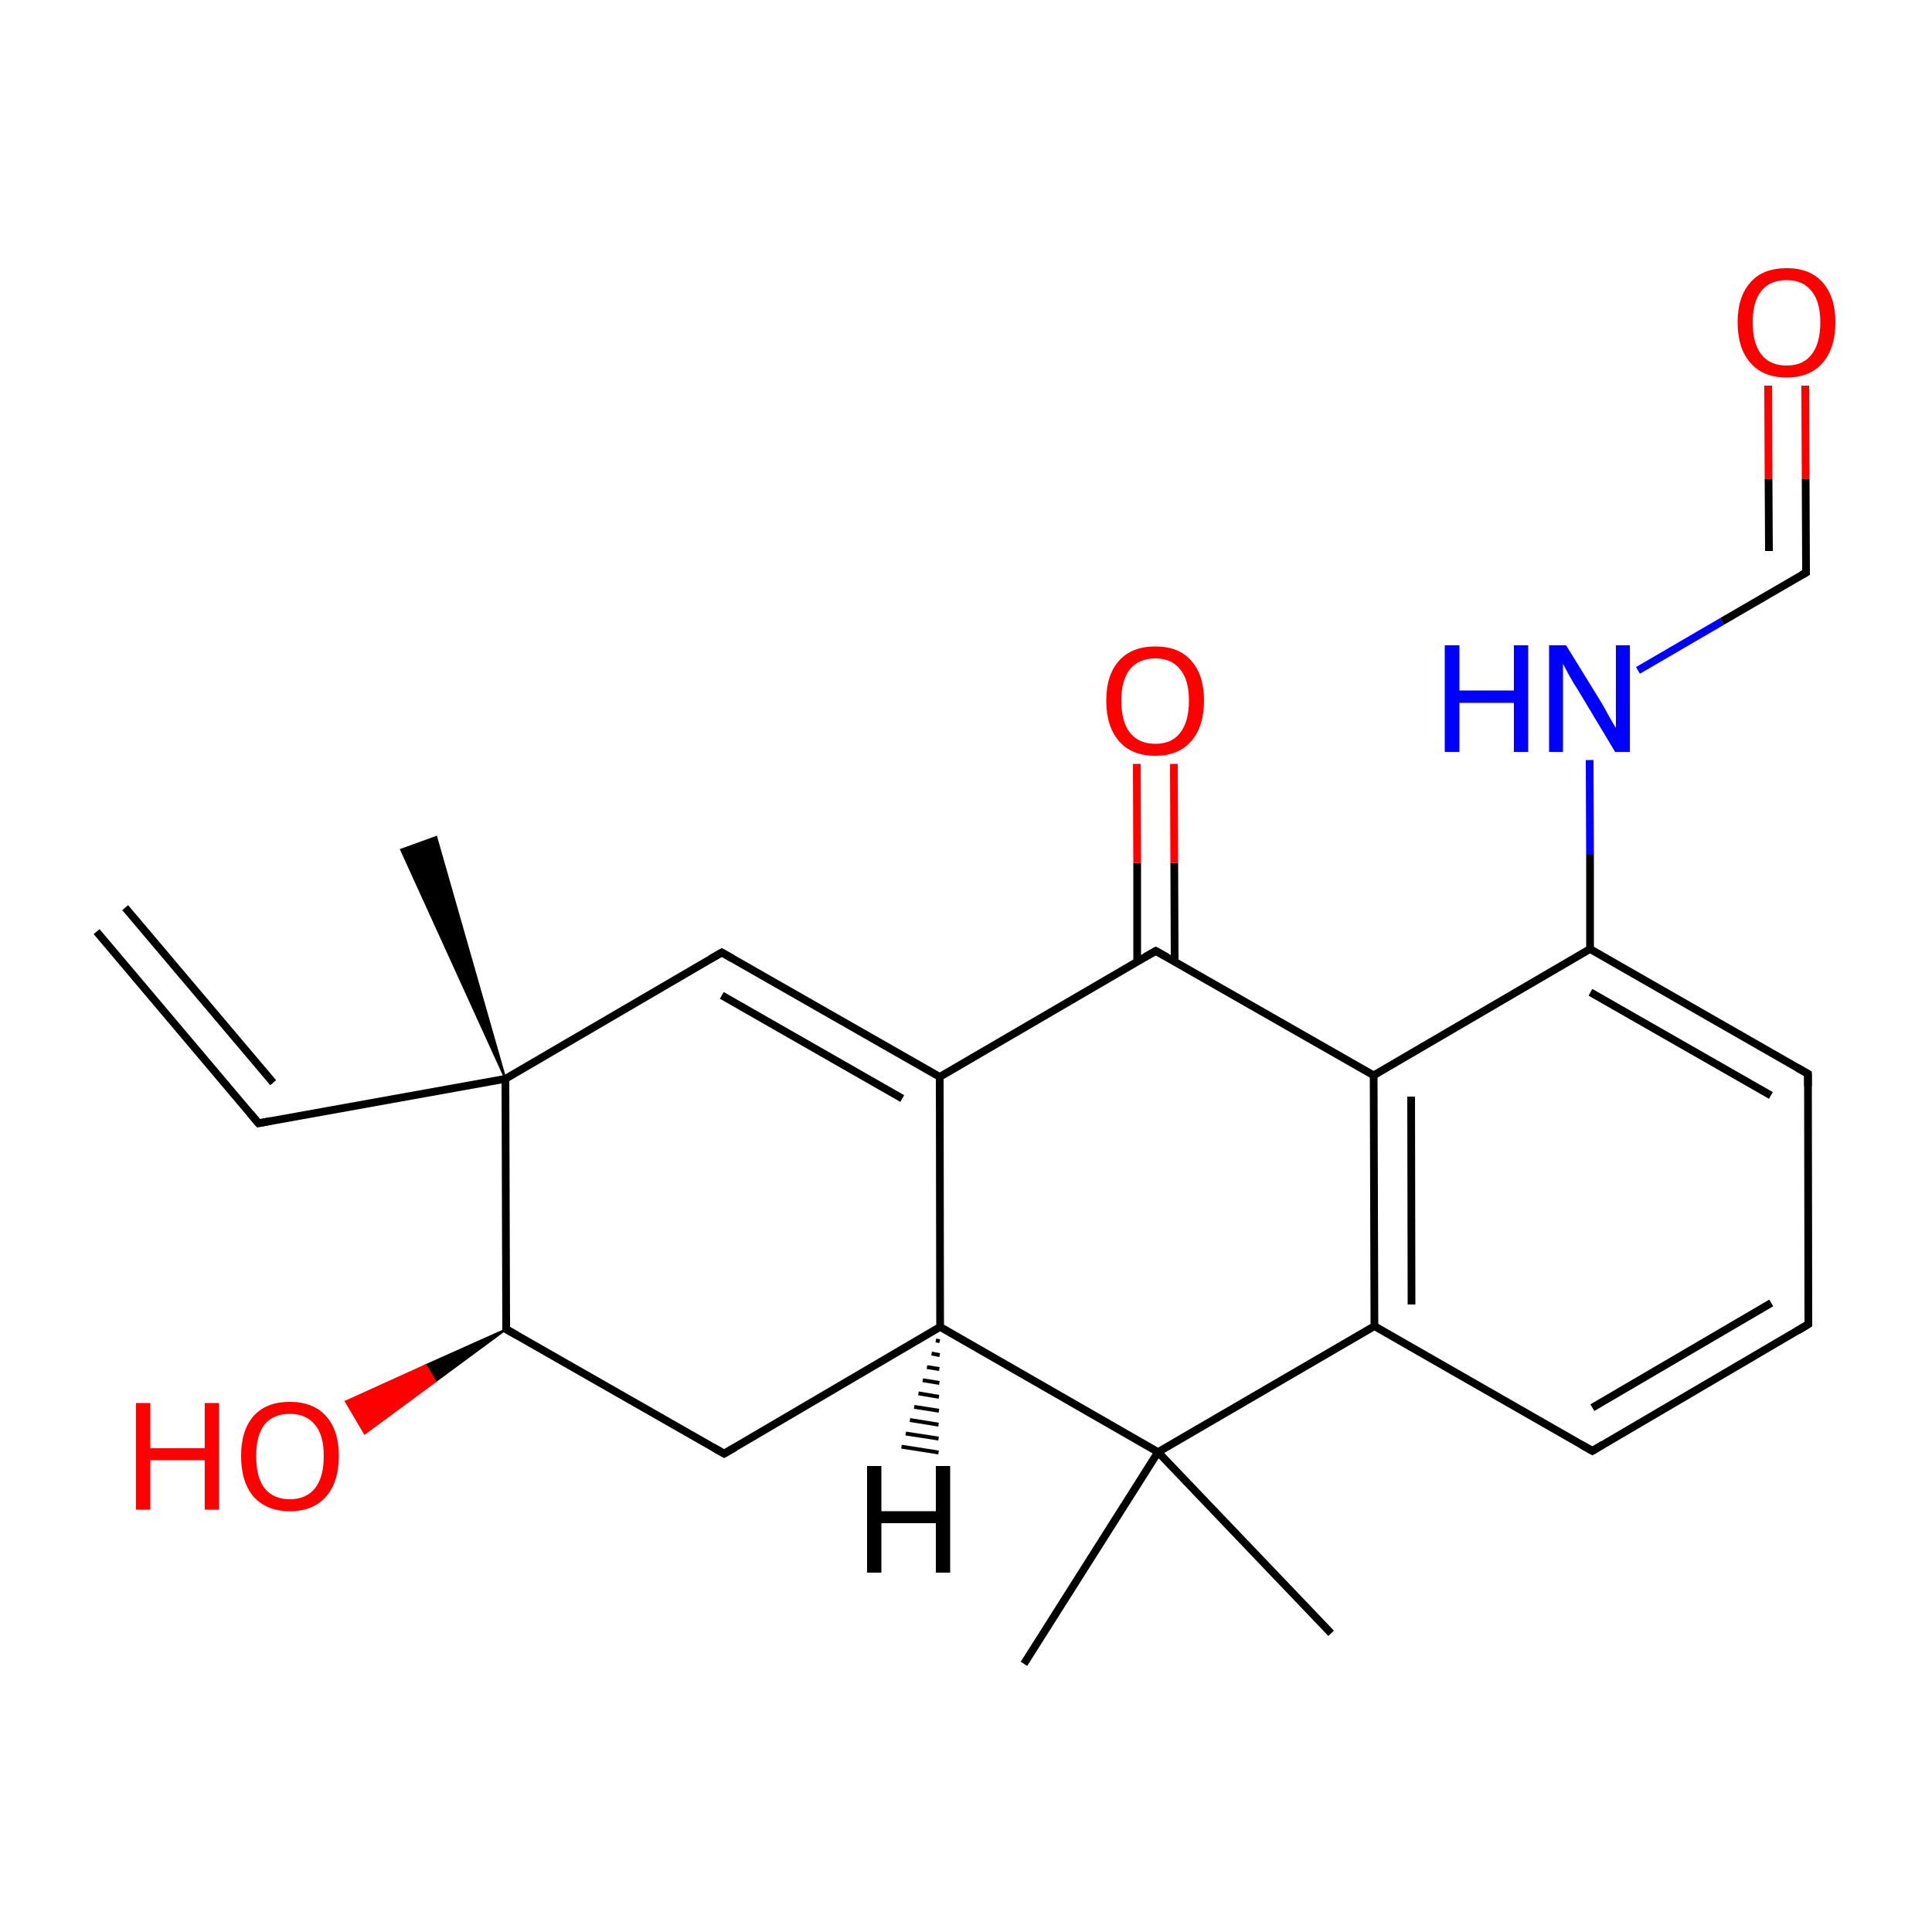 
<svg version='1.1' baseProfile='full'
              xmlns='http://www.w3.org/2000/svg'
                      xmlns:rdkit='http://www.rdkit.org/xml'
                      xmlns:xlink='http://www.w3.org/1999/xlink'
                  xml:space='preserve'
width='500px' height='500px' viewBox='0 0 500 500'>
<!-- END OF HEADER -->
<rect style='opacity:1.0;fill:#FFFFFF;stroke:none' width='500.0' height='500.0' x='0.0' y='0.0'> </rect>
<path class='bond-0 atom-1 atom-0' d='M 130.8,279.2 L 103.8,219.9 L 112.9,216.6 Z' style='fill:#000000;fill-rule:evenodd;fill-opacity:1;stroke:#000000;stroke-width:0.5px;stroke-linecap:butt;stroke-linejoin:miter;stroke-opacity:1;' />
<path class='bond-1 atom-1 atom-2' d='M 130.8,279.2 L 186.8,246.5' style='fill:none;fill-rule:evenodd;stroke:#000000;stroke-width:2.0px;stroke-linecap:butt;stroke-linejoin:miter;stroke-opacity:1' />
<path class='bond-2 atom-2 atom-3' d='M 186.8,246.5 L 243.2,278.7' style='fill:none;fill-rule:evenodd;stroke:#000000;stroke-width:2.0px;stroke-linecap:butt;stroke-linejoin:miter;stroke-opacity:1' />
<path class='bond-2 atom-2 atom-3' d='M 186.8,257.6 L 233.5,284.3' style='fill:none;fill-rule:evenodd;stroke:#000000;stroke-width:2.0px;stroke-linecap:butt;stroke-linejoin:miter;stroke-opacity:1' />
<path class='bond-3 atom-3 atom-4' d='M 243.2,278.7 L 243.3,343.4' style='fill:none;fill-rule:evenodd;stroke:#000000;stroke-width:2.0px;stroke-linecap:butt;stroke-linejoin:miter;stroke-opacity:1' />
<path class='bond-4 atom-4 atom-5' d='M 243.3,343.4 L 187.4,376.2' style='fill:none;fill-rule:evenodd;stroke:#000000;stroke-width:2.0px;stroke-linecap:butt;stroke-linejoin:miter;stroke-opacity:1' />
<path class='bond-5 atom-5 atom-6' d='M 187.4,376.2 L 131.0,344.0' style='fill:none;fill-rule:evenodd;stroke:#000000;stroke-width:2.0px;stroke-linecap:butt;stroke-linejoin:miter;stroke-opacity:1' />
<path class='bond-6 atom-6 atom-7' d='M 131.0,344.0 L 112.7,357.5 L 110.2,353.3 Z' style='fill:#000000;fill-rule:evenodd;fill-opacity:1;stroke:#000000;stroke-width:0.5px;stroke-linecap:butt;stroke-linejoin:miter;stroke-opacity:1;' />
<path class='bond-6 atom-6 atom-7' d='M 112.7,357.5 L 89.5,362.7 L 94.4,371.0 Z' style='fill:#FF0000;fill-rule:evenodd;fill-opacity:1;stroke:#FF0000;stroke-width:0.5px;stroke-linecap:butt;stroke-linejoin:miter;stroke-opacity:1;' />
<path class='bond-6 atom-6 atom-7' d='M 112.7,357.5 L 110.2,353.3 L 89.5,362.7 Z' style='fill:#FF0000;fill-rule:evenodd;fill-opacity:1;stroke:#FF0000;stroke-width:0.5px;stroke-linecap:butt;stroke-linejoin:miter;stroke-opacity:1;' />
<path class='bond-7 atom-4 atom-8' d='M 243.3,343.4 L 299.7,375.8' style='fill:none;fill-rule:evenodd;stroke:#000000;stroke-width:2.0px;stroke-linecap:butt;stroke-linejoin:miter;stroke-opacity:1' />
<path class='bond-8 atom-8 atom-9' d='M 299.7,375.8 L 355.7,343.2' style='fill:none;fill-rule:evenodd;stroke:#000000;stroke-width:2.0px;stroke-linecap:butt;stroke-linejoin:miter;stroke-opacity:1' />
<path class='bond-9 atom-9 atom-10' d='M 355.7,343.2 L 355.5,278.3' style='fill:none;fill-rule:evenodd;stroke:#000000;stroke-width:2.0px;stroke-linecap:butt;stroke-linejoin:miter;stroke-opacity:1' />
<path class='bond-9 atom-9 atom-10' d='M 365.3,337.6 L 365.2,283.8' style='fill:none;fill-rule:evenodd;stroke:#000000;stroke-width:2.0px;stroke-linecap:butt;stroke-linejoin:miter;stroke-opacity:1' />
<path class='bond-10 atom-10 atom-11' d='M 355.5,278.3 L 299.1,246.1' style='fill:none;fill-rule:evenodd;stroke:#000000;stroke-width:2.0px;stroke-linecap:butt;stroke-linejoin:miter;stroke-opacity:1' />
<path class='bond-11 atom-11 atom-12' d='M 304.0,248.8 L 303.9,223.3' style='fill:none;fill-rule:evenodd;stroke:#000000;stroke-width:2.0px;stroke-linecap:butt;stroke-linejoin:miter;stroke-opacity:1' />
<path class='bond-11 atom-11 atom-12' d='M 303.9,223.3 L 303.8,197.7' style='fill:none;fill-rule:evenodd;stroke:#FF0000;stroke-width:2.0px;stroke-linecap:butt;stroke-linejoin:miter;stroke-opacity:1' />
<path class='bond-11 atom-11 atom-12' d='M 294.3,248.9 L 294.3,223.3' style='fill:none;fill-rule:evenodd;stroke:#000000;stroke-width:2.0px;stroke-linecap:butt;stroke-linejoin:miter;stroke-opacity:1' />
<path class='bond-11 atom-11 atom-12' d='M 294.3,223.3 L 294.2,197.7' style='fill:none;fill-rule:evenodd;stroke:#FF0000;stroke-width:2.0px;stroke-linecap:butt;stroke-linejoin:miter;stroke-opacity:1' />
<path class='bond-12 atom-10 atom-13' d='M 355.5,278.3 L 411.5,245.6' style='fill:none;fill-rule:evenodd;stroke:#000000;stroke-width:2.0px;stroke-linecap:butt;stroke-linejoin:miter;stroke-opacity:1' />
<path class='bond-13 atom-13 atom-14' d='M 411.5,245.6 L 467.9,277.9' style='fill:none;fill-rule:evenodd;stroke:#000000;stroke-width:2.0px;stroke-linecap:butt;stroke-linejoin:miter;stroke-opacity:1' />
<path class='bond-13 atom-13 atom-14' d='M 411.6,256.8 L 458.3,283.5' style='fill:none;fill-rule:evenodd;stroke:#000000;stroke-width:2.0px;stroke-linecap:butt;stroke-linejoin:miter;stroke-opacity:1' />
<path class='bond-14 atom-14 atom-15' d='M 467.9,277.9 L 468.0,342.7' style='fill:none;fill-rule:evenodd;stroke:#000000;stroke-width:2.0px;stroke-linecap:butt;stroke-linejoin:miter;stroke-opacity:1' />
<path class='bond-15 atom-15 atom-16' d='M 468.0,342.7 L 412.1,375.5' style='fill:none;fill-rule:evenodd;stroke:#000000;stroke-width:2.0px;stroke-linecap:butt;stroke-linejoin:miter;stroke-opacity:1' />
<path class='bond-15 atom-15 atom-16' d='M 458.4,337.2 L 412.1,364.3' style='fill:none;fill-rule:evenodd;stroke:#000000;stroke-width:2.0px;stroke-linecap:butt;stroke-linejoin:miter;stroke-opacity:1' />
<path class='bond-16 atom-13 atom-17' d='M 411.5,245.6 L 411.5,221.2' style='fill:none;fill-rule:evenodd;stroke:#000000;stroke-width:2.0px;stroke-linecap:butt;stroke-linejoin:miter;stroke-opacity:1' />
<path class='bond-16 atom-13 atom-17' d='M 411.5,221.2 L 411.4,196.7' style='fill:none;fill-rule:evenodd;stroke:#0000FF;stroke-width:2.0px;stroke-linecap:butt;stroke-linejoin:miter;stroke-opacity:1' />
<path class='bond-17 atom-17 atom-18' d='M 423.9,173.5 L 445.7,160.8' style='fill:none;fill-rule:evenodd;stroke:#0000FF;stroke-width:2.0px;stroke-linecap:butt;stroke-linejoin:miter;stroke-opacity:1' />
<path class='bond-17 atom-17 atom-18' d='M 445.7,160.8 L 467.4,148.2' style='fill:none;fill-rule:evenodd;stroke:#000000;stroke-width:2.0px;stroke-linecap:butt;stroke-linejoin:miter;stroke-opacity:1' />
<path class='bond-18 atom-18 atom-19' d='M 467.4,148.2 L 467.3,124.0' style='fill:none;fill-rule:evenodd;stroke:#000000;stroke-width:2.0px;stroke-linecap:butt;stroke-linejoin:miter;stroke-opacity:1' />
<path class='bond-18 atom-18 atom-19' d='M 467.3,124.0 L 467.2,99.8' style='fill:none;fill-rule:evenodd;stroke:#FF0000;stroke-width:2.0px;stroke-linecap:butt;stroke-linejoin:miter;stroke-opacity:1' />
<path class='bond-18 atom-18 atom-19' d='M 457.8,142.6 L 457.7,124.0' style='fill:none;fill-rule:evenodd;stroke:#000000;stroke-width:2.0px;stroke-linecap:butt;stroke-linejoin:miter;stroke-opacity:1' />
<path class='bond-18 atom-18 atom-19' d='M 457.7,124.0 L 457.6,99.8' style='fill:none;fill-rule:evenodd;stroke:#FF0000;stroke-width:2.0px;stroke-linecap:butt;stroke-linejoin:miter;stroke-opacity:1' />
<path class='bond-19 atom-8 atom-20' d='M 299.7,375.8 L 344.5,422.7' style='fill:none;fill-rule:evenodd;stroke:#000000;stroke-width:2.0px;stroke-linecap:butt;stroke-linejoin:miter;stroke-opacity:1' />
<path class='bond-20 atom-8 atom-21' d='M 299.7,375.8 L 265.0,430.6' style='fill:none;fill-rule:evenodd;stroke:#000000;stroke-width:2.0px;stroke-linecap:butt;stroke-linejoin:miter;stroke-opacity:1' />
<path class='bond-21 atom-1 atom-22' d='M 130.8,279.2 L 66.9,290.7' style='fill:none;fill-rule:evenodd;stroke:#000000;stroke-width:2.0px;stroke-linecap:butt;stroke-linejoin:miter;stroke-opacity:1' />
<path class='bond-22 atom-22 atom-23' d='M 66.9,290.7 L 25.0,241.1' style='fill:none;fill-rule:evenodd;stroke:#000000;stroke-width:2.0px;stroke-linecap:butt;stroke-linejoin:miter;stroke-opacity:1' />
<path class='bond-22 atom-22 atom-23' d='M 70.7,280.2 L 32.4,234.9' style='fill:none;fill-rule:evenodd;stroke:#000000;stroke-width:2.0px;stroke-linecap:butt;stroke-linejoin:miter;stroke-opacity:1' />
<path class='bond-23 atom-6 atom-1' d='M 131.0,344.0 L 130.8,279.2' style='fill:none;fill-rule:evenodd;stroke:#000000;stroke-width:2.0px;stroke-linecap:butt;stroke-linejoin:miter;stroke-opacity:1' />
<path class='bond-24 atom-11 atom-3' d='M 299.1,246.1 L 243.2,278.7' style='fill:none;fill-rule:evenodd;stroke:#000000;stroke-width:2.0px;stroke-linecap:butt;stroke-linejoin:miter;stroke-opacity:1' />
<path class='bond-25 atom-16 atom-9' d='M 412.1,375.5 L 355.7,343.2' style='fill:none;fill-rule:evenodd;stroke:#000000;stroke-width:2.0px;stroke-linecap:butt;stroke-linejoin:miter;stroke-opacity:1' />
<path class='bond-26 atom-4 atom-24' d='M 243.2,347.1 L 242.2,346.9' style='fill:none;fill-rule:evenodd;stroke:#000000;stroke-width:1.0px;stroke-linecap:butt;stroke-linejoin:miter;stroke-opacity:1' />
<path class='bond-26 atom-4 atom-24' d='M 243.2,350.7 L 241.1,350.3' style='fill:none;fill-rule:evenodd;stroke:#000000;stroke-width:1.0px;stroke-linecap:butt;stroke-linejoin:miter;stroke-opacity:1' />
<path class='bond-26 atom-4 atom-24' d='M 243.1,354.3 L 239.9,353.8' style='fill:none;fill-rule:evenodd;stroke:#000000;stroke-width:1.0px;stroke-linecap:butt;stroke-linejoin:miter;stroke-opacity:1' />
<path class='bond-26 atom-4 atom-24' d='M 243.1,357.9 L 238.8,357.2' style='fill:none;fill-rule:evenodd;stroke:#000000;stroke-width:1.0px;stroke-linecap:butt;stroke-linejoin:miter;stroke-opacity:1' />
<path class='bond-26 atom-4 atom-24' d='M 243.0,361.5 L 237.7,360.6' style='fill:none;fill-rule:evenodd;stroke:#000000;stroke-width:1.0px;stroke-linecap:butt;stroke-linejoin:miter;stroke-opacity:1' />
<path class='bond-26 atom-4 atom-24' d='M 243.0,365.1 L 236.6,364.1' style='fill:none;fill-rule:evenodd;stroke:#000000;stroke-width:1.0px;stroke-linecap:butt;stroke-linejoin:miter;stroke-opacity:1' />
<path class='bond-26 atom-4 atom-24' d='M 242.9,368.7 L 235.5,367.5' style='fill:none;fill-rule:evenodd;stroke:#000000;stroke-width:1.0px;stroke-linecap:butt;stroke-linejoin:miter;stroke-opacity:1' />
<path class='bond-26 atom-4 atom-24' d='M 242.9,372.3 L 234.4,371.0' style='fill:none;fill-rule:evenodd;stroke:#000000;stroke-width:1.0px;stroke-linecap:butt;stroke-linejoin:miter;stroke-opacity:1' />
<path class='bond-26 atom-4 atom-24' d='M 242.9,375.9 L 233.3,374.4' style='fill:none;fill-rule:evenodd;stroke:#000000;stroke-width:1.0px;stroke-linecap:butt;stroke-linejoin:miter;stroke-opacity:1' />
<path d='M 184.0,248.1 L 186.8,246.5 L 189.6,248.1' style='fill:none;stroke:#000000;stroke-width:2.0px;stroke-linecap:butt;stroke-linejoin:miter;stroke-opacity:1;' />
<path d='M 190.2,374.6 L 187.4,376.2 L 184.6,374.6' style='fill:none;stroke:#000000;stroke-width:2.0px;stroke-linecap:butt;stroke-linejoin:miter;stroke-opacity:1;' />
<path d='M 133.8,345.6 L 131.0,344.0 L 131.0,340.8' style='fill:none;stroke:#000000;stroke-width:2.0px;stroke-linecap:butt;stroke-linejoin:miter;stroke-opacity:1;' />
<path d='M 302.0,247.7 L 299.1,246.1 L 296.3,247.7' style='fill:none;stroke:#000000;stroke-width:2.0px;stroke-linecap:butt;stroke-linejoin:miter;stroke-opacity:1;' />
<path d='M 465.1,276.3 L 467.9,277.9 L 467.9,281.1' style='fill:none;stroke:#000000;stroke-width:2.0px;stroke-linecap:butt;stroke-linejoin:miter;stroke-opacity:1;' />
<path d='M 468.0,339.5 L 468.0,342.7 L 465.2,344.4' style='fill:none;stroke:#000000;stroke-width:2.0px;stroke-linecap:butt;stroke-linejoin:miter;stroke-opacity:1;' />
<path d='M 414.9,373.8 L 412.1,375.5 L 409.3,373.9' style='fill:none;stroke:#000000;stroke-width:2.0px;stroke-linecap:butt;stroke-linejoin:miter;stroke-opacity:1;' />
<path d='M 466.3,148.8 L 467.4,148.2 L 467.4,147.0' style='fill:none;stroke:#000000;stroke-width:2.0px;stroke-linecap:butt;stroke-linejoin:miter;stroke-opacity:1;' />
<path d='M 70.1,290.1 L 66.9,290.7 L 64.8,288.2' style='fill:none;stroke:#000000;stroke-width:2.0px;stroke-linecap:butt;stroke-linejoin:miter;stroke-opacity:1;' />
<path class='atom-7' d='M 35.2 363.1
L 38.9 363.1
L 38.9 374.8
L 53.0 374.8
L 53.0 363.1
L 56.7 363.1
L 56.7 390.7
L 53.0 390.7
L 53.0 377.9
L 38.9 377.9
L 38.9 390.7
L 35.2 390.7
L 35.2 363.1
' fill='#FF0000'/>
<path class='atom-7' d='M 62.4 376.8
Q 62.4 370.2, 65.6 366.5
Q 68.9 362.8, 75.0 362.8
Q 81.1 362.8, 84.4 366.5
Q 87.7 370.2, 87.7 376.8
Q 87.7 383.5, 84.4 387.3
Q 81.1 391.1, 75.0 391.1
Q 69.0 391.1, 65.6 387.3
Q 62.4 383.5, 62.4 376.8
M 75.0 388.0
Q 79.2 388.0, 81.5 385.2
Q 83.8 382.3, 83.8 376.8
Q 83.8 371.4, 81.5 368.7
Q 79.2 365.9, 75.0 365.9
Q 70.8 365.9, 68.5 368.6
Q 66.3 371.4, 66.3 376.8
Q 66.3 382.4, 68.5 385.2
Q 70.8 388.0, 75.0 388.0
' fill='#FF0000'/>
<path class='atom-12' d='M 286.3 181.3
Q 286.3 174.7, 289.6 171.0
Q 292.9 167.3, 299.0 167.3
Q 305.1 167.3, 308.3 171.0
Q 311.6 174.7, 311.6 181.3
Q 311.6 188.0, 308.3 191.8
Q 305.0 195.6, 299.0 195.6
Q 292.9 195.6, 289.6 191.8
Q 286.3 188.0, 286.3 181.3
M 299.0 192.5
Q 303.2 192.5, 305.4 189.7
Q 307.7 186.8, 307.7 181.3
Q 307.7 175.9, 305.4 173.2
Q 303.2 170.4, 299.0 170.4
Q 294.8 170.4, 292.5 173.1
Q 290.2 175.9, 290.2 181.3
Q 290.2 186.9, 292.5 189.7
Q 294.8 192.5, 299.0 192.5
' fill='#FF0000'/>
<path class='atom-17' d='M 373.9 167.0
L 377.7 167.0
L 377.7 178.7
L 391.8 178.7
L 391.8 167.0
L 395.5 167.0
L 395.5 194.6
L 391.8 194.6
L 391.8 181.9
L 377.7 181.9
L 377.7 194.6
L 373.9 194.6
L 373.9 167.0
' fill='#0000FF'/>
<path class='atom-17' d='M 405.3 167.0
L 414.3 181.6
Q 415.2 183.1, 416.6 185.7
Q 418.1 188.3, 418.2 188.4
L 418.2 167.0
L 421.8 167.0
L 421.8 194.6
L 418.0 194.6
L 408.4 178.6
Q 407.2 176.8, 406.0 174.6
Q 404.9 172.5, 404.5 171.8
L 404.5 194.6
L 400.9 194.6
L 400.9 167.0
L 405.3 167.0
' fill='#0000FF'/>
<path class='atom-19' d='M 449.7 83.4
Q 449.7 76.8, 453.0 73.1
Q 456.2 69.4, 462.4 69.4
Q 468.5 69.4, 471.7 73.1
Q 475.0 76.8, 475.0 83.4
Q 475.0 90.1, 471.7 93.9
Q 468.4 97.7, 462.4 97.7
Q 456.3 97.7, 453.0 93.9
Q 449.7 90.1, 449.7 83.4
M 462.4 94.6
Q 466.6 94.6, 468.8 91.8
Q 471.1 88.9, 471.1 83.4
Q 471.1 78.0, 468.8 75.3
Q 466.6 72.5, 462.4 72.5
Q 458.1 72.5, 455.9 75.2
Q 453.6 78.0, 453.6 83.4
Q 453.6 89.0, 455.9 91.8
Q 458.1 94.6, 462.4 94.6
' fill='#FF0000'/>
<path class='atom-24' d='M 224.4 379.4
L 228.1 379.4
L 228.1 391.1
L 242.2 391.1
L 242.2 379.4
L 245.9 379.4
L 245.9 407.0
L 242.2 407.0
L 242.2 394.2
L 228.1 394.2
L 228.1 407.0
L 224.4 407.0
L 224.4 379.4
' fill='#000000'/>
</svg>
